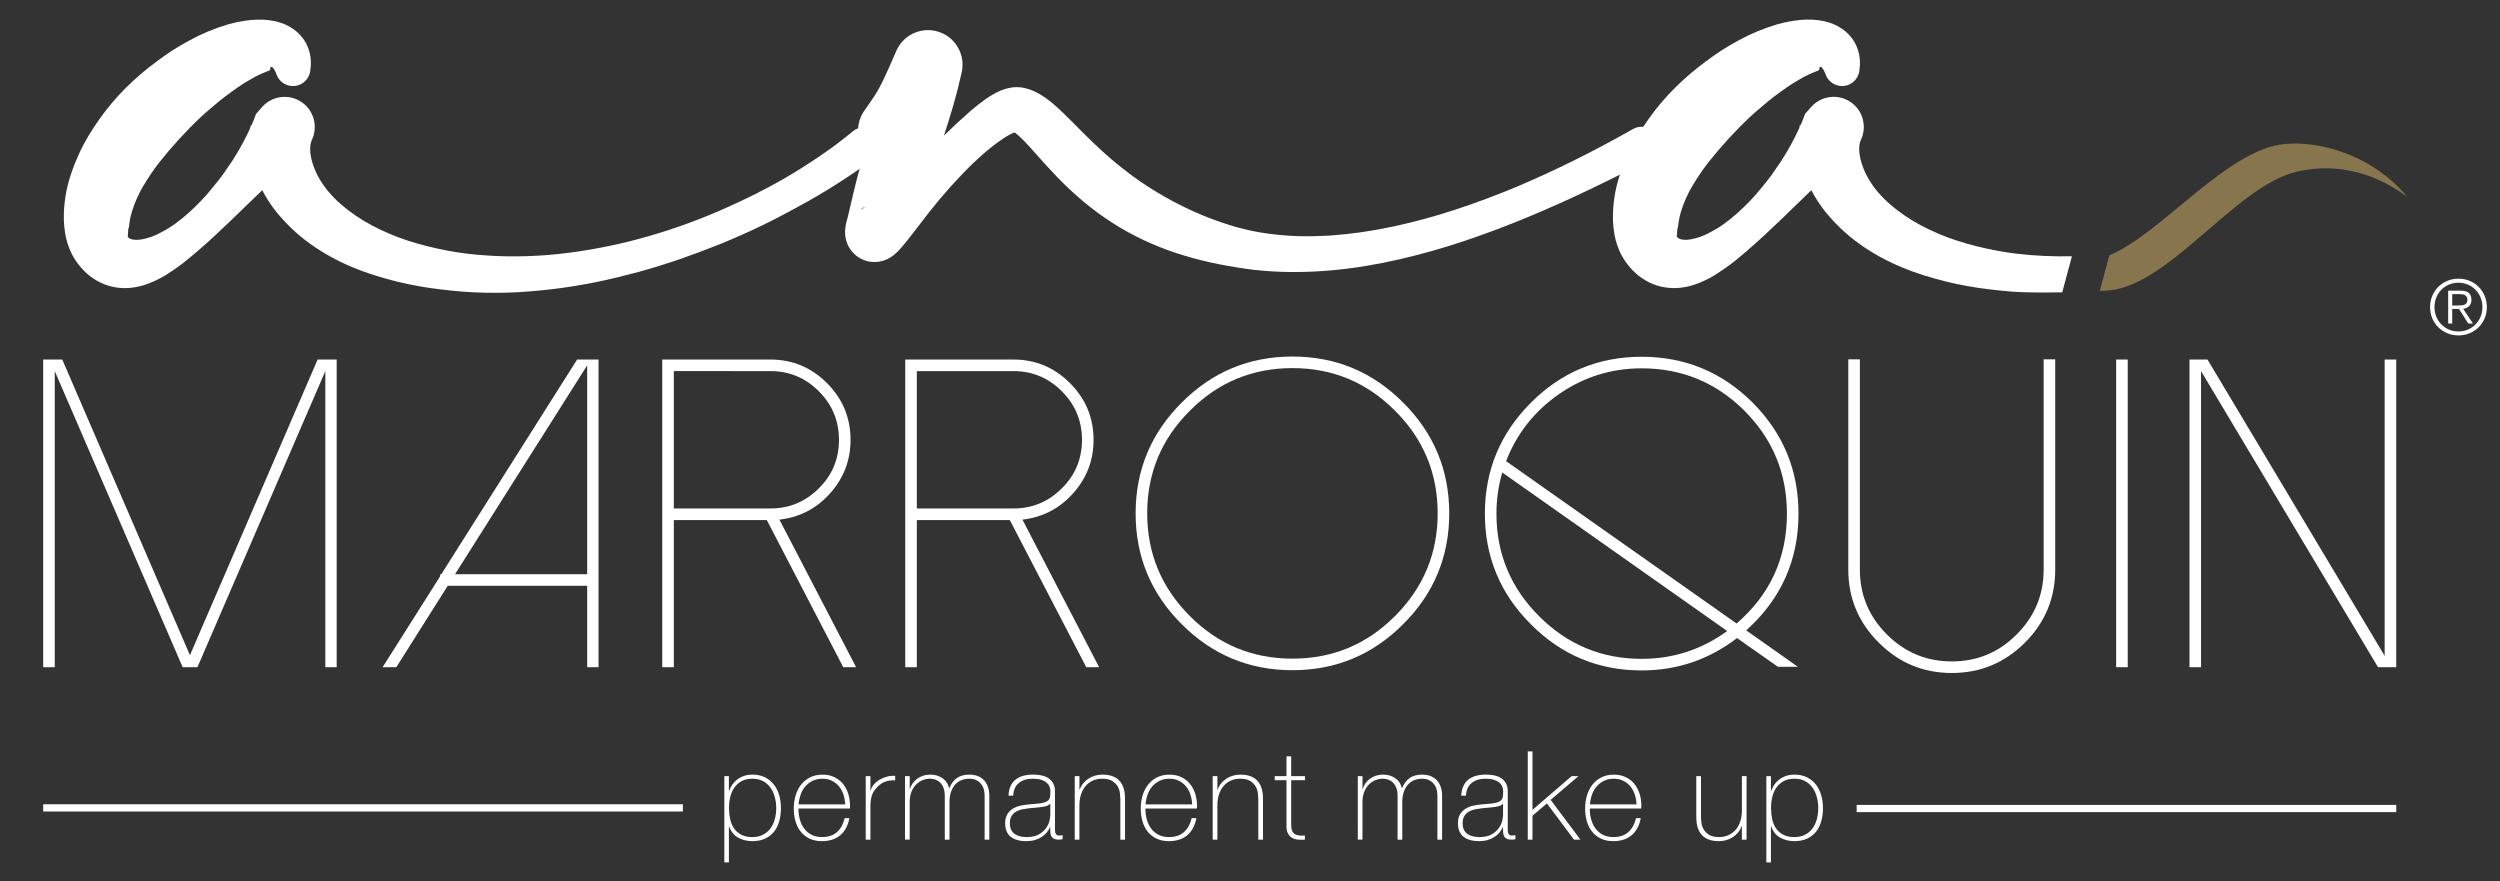 <?xml version="1.0" encoding="utf-8"?>
<!-- Generator: Adobe Illustrator 16.0.0, SVG Export Plug-In . SVG Version: 6.00 Build 0)  -->
<!DOCTYPE svg PUBLIC "-//W3C//DTD SVG 1.1//EN" "http://www.w3.org/Graphics/SVG/1.1/DTD/svg11.dtd">
<svg version="1.1" id="Capa_1" xmlns="http://www.w3.org/2000/svg" xmlns:xlink="http://www.w3.org/1999/xlink" x="0px" y="0px"
	 width="286.77px" height="101.114px" viewBox="0 0 286.77 101.114" enable-background="new 0 0 286.77 101.114"
	 xml:space="preserve">
<rect x="0" y="0" width="286.77" height="101.114" fill="#333333" stroke="none"/>
<rect x="4.954" y="92.257" fill="#FFFFFF" width="73.379" height="0.829"/>
<path fill="#FFFFFF" d="M100.346,18.126c-0.027,0.022-0.059,0.046-0.085,0.067c-2.744,1.991-5.566,3.817-8.512,5.411
	c-1.465,0.809-2.945,1.589-4.451,2.315c-1.508,0.722-3.036,1.399-4.581,2.034c-1.551,0.626-3.12,1.204-4.695,1.763
	c-1.585,0.541-3.184,1.04-4.801,1.483c-1.622,0.428-3.25,0.843-4.902,1.173c-1.649,0.324-3.315,0.604-4.994,0.8
	c-1.681,0.192-3.371,0.346-5.075,0.394c-1.703,0.042-3.414,0.022-5.126-0.109c-1.716-0.146-3.415-0.332-5.119-0.635
	c-1.705-0.297-3.399-0.733-5.092-1.26c-1.689-0.539-3.364-1.22-4.976-2.112c-1.614-0.886-3.17-1.972-4.568-3.328
	c-0.696-0.679-1.373-1.403-1.977-2.214c-0.481-0.649-0.922-1.344-1.311-2.089c-2.445,2.33-4.793,4.732-7.447,7.009
	c-0.275,0.239-0.556,0.473-0.843,0.708c-0.282,0.242-0.574,0.477-0.874,0.708c-0.605,0.461-1.247,0.897-1.943,1.333
	c-0.701,0.426-1.484,0.805-2.397,1.107c-0.912,0.29-2.007,0.469-3.227,0.29c-0.604-0.09-1.231-0.272-1.816-0.555
	c-0.587-0.283-1.132-0.655-1.606-1.079c-0.938-0.86-1.614-1.872-2.019-2.962c-0.105-0.273-0.192-0.553-0.27-0.844
	c-0.04-0.146-0.074-0.294-0.105-0.447l-0.041-0.233l-0.034-0.21c-0.071-0.472-0.125-0.945-0.135-1.413
	c-0.02-0.935,0.051-1.851,0.192-2.73c0.133-0.882,0.361-1.723,0.627-2.528c0.267-0.807,0.579-1.579,0.921-2.32
	c0.673-1.493,1.522-2.839,2.426-4.106c1.808-2.54,4.006-4.659,6.435-6.461c0.605-0.454,1.224-0.891,1.857-1.309
	c0.645-0.405,1.304-0.791,1.981-1.156c1.348-0.745,2.802-1.344,4.385-1.824c0.801-0.22,1.644-0.398,2.564-0.495
	c0.459-0.052,0.945-0.069,1.46-0.042C30.685,2.283,31.236,2.35,31.82,2.5c0.585,0.151,1.215,0.404,1.805,0.818
	c0.592,0.402,1.114,0.976,1.449,1.579c0.333,0.611,0.491,1.223,0.557,1.771c0.057,0.551,0.019,1.048-0.05,1.504
	c-0.166,1.091-1.184,1.841-2.276,1.675c-0.726-0.109-1.3-0.597-1.555-1.231l-0.132-0.335c-0.182-0.449-0.461-0.707-0.574-0.585
	c-0.052,0.049-0.038,0.149-0.039,0.221c0.004,0.074-0.027,0.127-0.109,0.164l-0.928,0.385c-0.407,0.175-0.859,0.415-1.318,0.691
	c-0.937,0.516-1.876,1.214-2.82,1.911c-0.469,0.356-0.929,0.735-1.38,1.126c-0.462,0.378-0.914,0.771-1.354,1.179
	c-1.753,1.643-3.371,3.427-4.805,5.231c-0.712,0.906-1.329,1.852-1.883,2.774c-0.548,0.928-0.948,1.877-1.234,2.764
	c-0.146,0.445-0.245,0.878-0.307,1.297c-0.028,0.209-0.066,0.415-0.084,0.618c-0.002,0.034-0.004,0.039-0.009,0.043
	c-0.005,0.006-0.012,0.01-0.014,0.019c-0.008,0.016-0.017,0.034-0.021,0.056c-0.012,0.042-0.022,0.091-0.026,0.142l-0.038,0.547
	c-0.009,0.128-0.064,0.235,0.044,0.371c0.103,0.134,0.393,0.258,0.806,0.274c0.414,0.026,0.912-0.063,1.434-0.218
	c0.528-0.145,1.061-0.389,1.589-0.671c0.266-0.141,0.532-0.29,0.795-0.449c0.266-0.16,0.518-0.344,0.774-0.522
	c1.018-0.737,1.975-1.608,2.874-2.542c0.223-0.239,0.451-0.469,0.667-0.715l0.631-0.752c0.416-0.505,0.834-1.011,1.225-1.542
	c0.382-0.54,0.756-1.085,1.124-1.636c0.365-0.553,0.69-1.138,1.029-1.712c0.367-0.673,0.718-1.356,1.041-2.06
	c0.016-0.105,0.03-0.21,0.05-0.318l0.076,0.036c0.193-0.437,0.375-0.88,0.535-1.339l0.002-0.002l0.681-0.777
	c1.259-1.436,3.441-1.58,4.878-0.321c1.191,1.045,1.49,2.729,0.841,4.093c-0.106,0.22-0.211,0.639-0.193,1.125
	c0.017,0.484,0.116,1.024,0.287,1.572c0.341,1.1,0.974,2.225,1.826,3.24c0.858,1.012,1.919,1.927,3.102,2.728
	c1.178,0.808,2.487,1.495,3.866,2.079c1.376,0.593,2.835,1.049,4.326,1.428c1.495,0.37,3.028,0.673,4.563,0.861
	c3.083,0.367,6.23,0.401,9.375,0.149c6.287-0.542,12.539-2.151,18.445-4.58c2.952-1.222,5.837-2.611,8.608-4.195
	c1.379-0.801,2.723-1.659,4.038-2.55c0.66-0.445,1.304-0.907,1.943-1.378c0.632-0.477,1.25-0.971,1.863-1.469l0.029-0.023
	c0.85-0.691,2.099-0.563,2.791,0.288C101.325,16.186,101.197,17.437,100.346,18.126"/>
<path fill="#FFFFFF" d="M189.27,18.259c-0.019,0.01-0.042,0.022-0.061,0.033c-4.533,2.373-9.147,4.615-13.899,6.589
	c-2.372,0.993-4.787,1.897-7.235,2.723c-2.451,0.829-4.947,1.542-7.488,2.128c-5.073,1.17-10.367,1.774-15.732,1.322
	c-1.337-0.113-2.686-0.321-4.008-0.556c-1.313-0.229-2.624-0.515-3.926-0.871c-2.603-0.698-5.168-1.691-7.569-3.021
	c-1.202-0.663-2.355-1.417-3.464-2.22c-1.101-0.817-2.151-1.693-3.139-2.617c-0.989-0.922-1.909-1.897-2.789-2.854
	c-0.877-0.952-1.695-1.935-2.461-2.721c-0.375-0.384-0.743-0.729-0.987-0.903c-0.062-0.044-0.111-0.077-0.146-0.099
	c-0.016,0.006-0.032,0.012-0.051,0.019c-0.18,0.072-0.392,0.173-0.611,0.294c-0.439,0.239-0.9,0.563-1.364,0.902
	c-1.868,1.382-3.636,3.159-5.299,5.002c-0.833,0.929-1.64,1.892-2.425,2.887l-2.374,3.072c-0.209,0.265-0.425,0.533-0.66,0.812
	c-0.119,0.141-0.243,0.285-0.386,0.436c-0.142,0.154-0.29,0.311-0.518,0.509c-0.117,0.1-0.242,0.207-0.475,0.36
	c-0.046,0.032-0.14,0.085-0.208,0.125c-0.068,0.042-0.201,0.108-0.302,0.152c-0.069,0.031-0.159,0.067-0.24,0.095
	c-0.069,0.026-0.17,0.06-0.323,0.099c-0.229,0.053-0.62,0.144-1.22,0.078c-0.37-0.054-0.639-0.106-1.097-0.327
	c-0.425-0.212-0.773-0.491-1.06-0.826c-0.315-0.383-0.43-0.622-0.559-0.918c-0.135-0.344-0.151-0.456-0.196-0.666
	c-0.042-0.221-0.05-0.351-0.056-0.456c-0.008-0.107-0.01-0.264-0.006-0.332c0.003-0.142,0.021-0.333,0.034-0.414
	c0.028-0.225,0.059-0.358,0.087-0.486l0.041-0.168l0.037-0.136l0.066-0.232l0.027-0.112l0.054-0.222l0.106-0.444
	c0.272-1.199,0.572-2.416,0.866-3.634c0.294-1.131,0.596-2.262,0.907-3.392c-0.931-1.311-1.008-3.11-0.053-4.52l0.005-0.007
	l0.011-0.018c0.431-0.63,0.875-1.245,1.182-1.713c0.157-0.236,0.286-0.454,0.423-0.691c0.136-0.243,0.271-0.496,0.408-0.777
	c0.277-0.556,0.56-1.162,0.838-1.792l0.839-1.917c0.876-2.006,3.214-2.922,5.22-2.046c1.769,0.774,2.69,2.684,2.28,4.5l-0.057,0.251
	v0.001c-0.52,2.385-1.228,4.707-1.98,7.016l0.146-0.143c0.939-0.912,1.902-1.811,2.94-2.719c0.525-0.454,1.08-0.889,1.705-1.332
	c0.314-0.219,0.651-0.436,1.038-0.645c0.39-0.207,0.824-0.415,1.419-0.574c0.298-0.077,0.645-0.14,1.068-0.146
	c0.208-0.004,0.445,0.013,0.688,0.052c0.162,0.032,0.326,0.063,0.475,0.105c0.606,0.166,1.101,0.407,1.519,0.65
	c0.831,0.495,1.417,0.997,1.959,1.48c1.06,0.97,1.932,1.873,2.805,2.75c0.864,0.878,1.729,1.703,2.606,2.491
	c0.877,0.788,1.771,1.536,2.699,2.235c0.916,0.713,1.879,1.359,2.859,1.978c1.969,1.229,4.06,2.299,6.268,3.172
	c1.104,0.437,2.238,0.818,3.394,1.152c1.146,0.319,2.293,0.558,3.473,0.721c1.178,0.158,2.368,0.27,3.567,0.306
	c1.202,0.029,2.408,0.002,3.618-0.063c2.419-0.169,4.842-0.522,7.244-1.033c4.811-1.016,9.527-2.629,14.123-4.536
	c4.594-1.931,9.068-4.184,13.426-6.654l0.001-0.001c0.952-0.54,2.164-0.206,2.704,0.748
	C190.556,16.507,190.222,17.718,189.27,18.259 M98.97,23.911c0.095-0.059,0.199-0.131,0.308-0.207
	c-0.047,0.017-0.091,0.036-0.129,0.053c-0.066,0.028-0.161,0.078-0.194,0.1c-0.035,0.019-0.092,0.057-0.105,0.066
	c-0.098,0.072-0.095,0.087-0.084,0.091C98.788,24.021,98.877,23.969,98.97,23.911 M116.667,15.119
	c-0.015-0.009-0.09,0.005-0.188,0.034c0.021,0,0.045,0,0.06,0C116.646,15.145,116.677,15.124,116.667,15.119"/>
<path fill="#FFFFFF" d="M236.557,33.529c-1.741,0.031-4.238,0.042-5.738-0.073c-1.716-0.146-3.417-0.331-5.119-0.636
	c-1.706-0.296-3.4-0.732-5.092-1.259c-1.689-0.539-3.363-1.22-4.977-2.112c-1.611-0.886-3.171-1.972-4.568-3.328
	c-0.695-0.679-1.372-1.403-1.976-2.214c-0.482-0.649-0.922-1.344-1.312-2.088c-2.442,2.33-4.793,4.732-7.447,7.008
	c-0.275,0.24-0.557,0.474-0.844,0.708c-0.28,0.242-0.572,0.477-0.874,0.708c-0.604,0.46-1.245,0.897-1.943,1.333
	c-0.7,0.426-1.483,0.805-2.396,1.107c-0.911,0.29-2.006,0.469-3.226,0.29c-0.605-0.09-1.231-0.272-1.818-0.555
	c-0.588-0.283-1.132-0.655-1.605-1.079c-0.938-0.861-1.614-1.872-2.019-2.962c-0.105-0.273-0.193-0.555-0.271-0.845
	c-0.038-0.145-0.072-0.294-0.104-0.446l-0.042-0.233l-0.032-0.211c-0.072-0.472-0.126-0.943-0.136-1.412
	c-0.021-0.935,0.051-1.851,0.191-2.73c0.135-0.883,0.361-1.723,0.627-2.529c0.268-0.806,0.579-1.579,0.92-2.321
	c0.675-1.493,1.525-2.838,2.427-4.105c1.808-2.54,4.008-4.658,6.437-6.461c0.603-0.453,1.222-0.89,1.854-1.309
	c0.646-0.406,1.304-0.791,1.983-1.157c1.349-0.746,2.802-1.345,4.384-1.824c0.804-0.22,1.645-0.397,2.566-0.495
	c0.459-0.051,0.942-0.068,1.459-0.041c0.514,0.024,1.063,0.091,1.648,0.242c0.586,0.15,1.215,0.404,1.805,0.817
	c0.59,0.404,1.112,0.977,1.449,1.58c0.333,0.611,0.489,1.223,0.557,1.771c0.057,0.55,0.019,1.049-0.051,1.503
	c-0.165,1.091-1.184,1.841-2.275,1.676c-0.726-0.111-1.301-0.597-1.556-1.232l-0.133-0.335c-0.18-0.449-0.461-0.706-0.573-0.586
	c-0.051,0.051-0.036,0.149-0.04,0.222c0.004,0.075-0.024,0.126-0.106,0.164l-0.93,0.384c-0.407,0.176-0.859,0.415-1.318,0.691
	c-0.936,0.517-1.877,1.215-2.82,1.912c-0.468,0.356-0.929,0.735-1.38,1.126c-0.461,0.378-0.913,0.771-1.355,1.178
	c-1.753,1.643-3.368,3.428-4.804,5.231c-0.714,0.906-1.329,1.852-1.884,2.774c-0.548,0.929-0.948,1.876-1.235,2.764
	c-0.146,0.444-0.244,0.878-0.306,1.297c-0.03,0.209-0.067,0.415-0.084,0.618c-0.002,0.034-0.005,0.039-0.01,0.043
	c-0.004,0.006-0.012,0.01-0.014,0.019c-0.009,0.016-0.016,0.034-0.021,0.056c-0.012,0.042-0.023,0.091-0.028,0.141l-0.037,0.547
	c-0.01,0.128-0.063,0.235,0.044,0.371c0.103,0.134,0.392,0.258,0.806,0.274c0.412,0.026,0.912-0.063,1.434-0.218
	c0.527-0.146,1.06-0.389,1.59-0.672c0.265-0.14,0.532-0.289,0.796-0.448s0.517-0.344,0.772-0.523
	c1.019-0.737,1.976-1.607,2.875-2.542c0.222-0.239,0.45-0.469,0.666-0.714l0.631-0.751c0.416-0.505,0.835-1.012,1.227-1.543
	c0.381-0.54,0.755-1.085,1.123-1.636c0.365-0.554,0.69-1.138,1.028-1.713c0.366-0.672,0.718-1.355,1.042-2.058
	c0.016-0.105,0.029-0.211,0.049-0.318l0.077,0.036c0.191-0.437,0.374-0.88,0.533-1.34l0.001-0.001l0.682-0.777
	c1.258-1.437,3.442-1.58,4.878-0.32c1.192,1.044,1.491,2.729,0.839,4.092c-0.104,0.219-0.209,0.639-0.191,1.125
	c0.018,0.484,0.115,1.025,0.288,1.572c0.341,1.099,0.973,2.226,1.824,3.24c0.858,1.011,1.92,1.926,3.101,2.728
	c1.179,0.808,2.49,1.495,3.867,2.08c1.377,0.593,2.836,1.049,4.326,1.427c1.495,0.372,3.029,0.674,4.565,0.862
	c2.118,0.253,4.27,0.349,6.429,0.3"/>
<path fill="#FFFFFF" d="M83.608,90.701h0.042c0.057-0.181,0.152-0.378,0.285-0.597c0.131-0.216,0.307-0.418,0.524-0.603
	c0.217-0.183,0.479-0.337,0.788-0.461c0.306-0.122,0.659-0.184,1.056-0.184c0.559,0,1.042,0.104,1.454,0.312
	c0.411,0.209,0.751,0.487,1.021,0.837c0.27,0.35,0.471,0.756,0.603,1.219c0.132,0.464,0.199,0.951,0.199,1.461
	c0,0.559-0.068,1.069-0.2,1.531c-0.132,0.463-0.333,0.863-0.604,1.199c-0.27,0.335-0.61,0.597-1.022,0.785
	c-0.413,0.19-0.897,0.285-1.458,0.285c-0.605,0-1.146-0.133-1.621-0.397c-0.474-0.265-0.818-0.694-1.037-1.291h-0.027l-0.001,4.127
	h-0.524v-9.897h0.524V90.701z M86.295,96.019c0.475,0,0.884-0.091,1.23-0.27c0.346-0.181,0.63-0.422,0.853-0.724
	s0.389-0.655,0.499-1.057c0.108-0.401,0.164-0.829,0.164-1.283c0-0.416-0.054-0.825-0.158-1.227
	c-0.103-0.401-0.264-0.761-0.483-1.078c-0.218-0.315-0.499-0.57-0.847-0.765c-0.345-0.194-0.764-0.291-1.257-0.291
	c-0.483,0-0.896,0.095-1.237,0.284c-0.341,0.188-0.618,0.438-0.831,0.75c-0.213,0.313-0.368,0.669-0.463,1.071
	s-0.142,0.82-0.142,1.255s0.043,0.853,0.127,1.255c0.086,0.402,0.23,0.756,0.435,1.063s0.479,0.553,0.825,0.737
	S85.784,96.019,86.295,96.019"/>
<path fill="#FFFFFF" d="M91.592,92.742v0.086c0,0.425,0.057,0.832,0.17,1.219c0.113,0.388,0.281,0.728,0.504,1.021
	c0.223,0.292,0.502,0.524,0.84,0.694c0.335,0.17,0.727,0.256,1.172,0.256c0.729,0,1.308-0.192,1.734-0.575s0.721-0.914,0.881-1.595
	h0.54c-0.161,0.851-0.508,1.502-1.043,1.957c-0.534,0.453-1.24,0.68-2.119,0.68c-0.54,0-1.009-0.097-1.412-0.291
	c-0.401-0.193-0.737-0.457-1.007-0.794c-0.27-0.334-0.47-0.732-0.601-1.19c-0.134-0.459-0.199-0.952-0.199-1.482
	c0-0.51,0.067-0.998,0.205-1.467c0.137-0.468,0.343-0.88,0.617-1.233c0.274-0.354,0.616-0.638,1.028-0.851
	c0.411-0.213,0.895-0.319,1.454-0.319c0.51,0,0.961,0.094,1.353,0.284c0.393,0.188,0.721,0.445,0.987,0.772
	c0.264,0.326,0.465,0.704,0.603,1.134c0.136,0.432,0.205,0.892,0.205,1.384c0,0.047-0.002,0.101-0.007,0.163
	c-0.005,0.061-0.007,0.109-0.007,0.147H91.592z M96.952,92.274c-0.021-0.396-0.085-0.772-0.2-1.127
	c-0.114-0.354-0.282-0.666-0.504-0.935c-0.223-0.271-0.493-0.486-0.81-0.646c-0.319-0.161-0.681-0.241-1.088-0.241
	c-0.437,0-0.821,0.083-1.151,0.248c-0.333,0.165-0.612,0.384-0.839,0.653c-0.228,0.269-0.404,0.583-0.527,0.941
	c-0.122,0.36-0.199,0.729-0.228,1.106H96.952z"/>
<path fill="#FFFFFF" d="M99.844,90.645h0.043c0.065-0.236,0.185-0.458,0.361-0.666c0.175-0.208,0.388-0.388,0.638-0.54
	c0.251-0.151,0.53-0.266,0.837-0.347c0.308-0.08,0.625-0.116,0.958-0.106v0.538c-0.285-0.037-0.607-0.009-0.971,0.086
	c-0.365,0.094-0.712,0.302-1.043,0.624c-0.132,0.141-0.248,0.277-0.347,0.411c-0.1,0.132-0.183,0.278-0.249,0.439
	c-0.066,0.16-0.118,0.339-0.156,0.538s-0.061,0.435-0.071,0.709v3.984h-0.538v-7.288h0.538V90.645z"/>
<path fill="#FFFFFF" d="M103.815,89.027h0.538v1.489h0.029c0.055-0.228,0.155-0.442,0.297-0.646
	c0.142-0.202,0.315-0.381,0.517-0.531c0.203-0.151,0.431-0.271,0.681-0.354c0.251-0.085,0.513-0.128,0.787-0.128
	c0.35,0,0.652,0.045,0.907,0.135s0.474,0.208,0.653,0.355c0.179,0.146,0.321,0.311,0.425,0.496c0.104,0.184,0.175,0.371,0.213,0.56
	h0.028c0.217-0.511,0.508-0.896,0.872-1.156c0.363-0.26,0.843-0.39,1.438-0.39c0.332,0,0.636,0.05,0.915,0.148
	c0.279,0.101,0.519,0.251,0.723,0.453c0.204,0.204,0.362,0.461,0.475,0.774c0.113,0.311,0.17,0.68,0.17,1.105v4.977h-0.538v-4.99
	c0-0.463-0.072-0.828-0.213-1.092c-0.143-0.266-0.31-0.465-0.503-0.604c-0.194-0.137-0.388-0.222-0.582-0.255
	c-0.194-0.033-0.344-0.05-0.447-0.05c-0.331,0-0.635,0.058-0.914,0.17c-0.28,0.114-0.521,0.284-0.723,0.512
	c-0.204,0.227-0.363,0.508-0.476,0.844c-0.114,0.335-0.171,0.72-0.171,1.154v4.311h-0.54v-4.99c0-0.454-0.066-0.816-0.204-1.085
	c-0.139-0.269-0.298-0.47-0.483-0.603c-0.185-0.134-0.373-0.218-0.567-0.255c-0.194-0.039-0.348-0.058-0.461-0.058
	c-0.255,0-0.52,0.052-0.794,0.156c-0.274,0.104-0.525,0.264-0.751,0.482c-0.227,0.217-0.411,0.496-0.553,0.837
	c-0.142,0.34-0.213,0.741-0.213,1.204v4.311h-0.538V89.027z"/>
<path fill="#FFFFFF" d="M120.476,94.869h-0.029c-0.085,0.217-0.209,0.423-0.369,0.617c-0.161,0.194-0.356,0.367-0.589,0.519
	c-0.231,0.15-0.494,0.269-0.788,0.354c-0.292,0.086-0.613,0.128-0.963,0.128c-0.775,0-1.376-0.168-1.801-0.504
	c-0.424-0.335-0.637-0.854-0.637-1.553c0-0.425,0.085-0.771,0.255-1.042c0.169-0.27,0.384-0.481,0.645-0.639
	c0.261-0.155,0.549-0.267,0.866-0.332c0.317-0.066,0.621-0.114,0.913-0.143l0.838-0.07c0.387-0.028,0.692-0.074,0.915-0.136
	c0.222-0.061,0.389-0.146,0.503-0.255c0.114-0.107,0.184-0.247,0.213-0.418c0.029-0.171,0.042-0.384,0.042-0.639
	c0-0.197-0.039-0.383-0.114-0.552c-0.076-0.171-0.193-0.322-0.354-0.454c-0.161-0.133-0.369-0.237-0.624-0.312
	c-0.255-0.076-0.567-0.114-0.935-0.114c-0.653,0-1.18,0.161-1.582,0.483c-0.403,0.32-0.622,0.806-0.659,1.46h-0.54
	c0.037-0.804,0.295-1.407,0.774-1.809c0.477-0.401,1.155-0.604,2.034-0.604s1.52,0.174,1.922,0.519
	c0.401,0.345,0.602,0.796,0.602,1.354v4.24c0,0.104,0.002,0.208,0.007,0.312c0.005,0.104,0.021,0.199,0.05,0.284
	s0.076,0.153,0.141,0.205c0.066,0.053,0.161,0.078,0.284,0.078c0.094,0,0.227-0.014,0.397-0.043v0.455
	c-0.142,0.037-0.288,0.056-0.439,0.056c-0.218,0-0.391-0.028-0.517-0.084c-0.127-0.059-0.226-0.133-0.291-0.227
	c-0.067-0.096-0.112-0.207-0.136-0.334c-0.023-0.128-0.034-0.268-0.034-0.418V94.869z M120.476,92.176
	c-0.133,0.161-0.334,0.27-0.604,0.326c-0.269,0.056-0.569,0.099-0.899,0.128l-0.909,0.084c-0.264,0.029-0.53,0.069-0.793,0.12
	c-0.265,0.053-0.503,0.14-0.716,0.263c-0.212,0.124-0.384,0.291-0.517,0.504c-0.133,0.212-0.199,0.489-0.199,0.829
	c0,0.539,0.171,0.938,0.51,1.198c0.34,0.261,0.809,0.391,1.405,0.391c0.614,0,1.101-0.111,1.46-0.334
	c0.359-0.222,0.634-0.477,0.823-0.766c0.188-0.288,0.31-0.566,0.362-0.837c0.051-0.27,0.078-0.45,0.078-0.546V92.176z"/>
<path fill="#FFFFFF" d="M123.283,89.027h0.537v1.559h0.03c0.093-0.272,0.229-0.517,0.403-0.729c0.176-0.213,0.379-0.395,0.609-0.547
	c0.232-0.15,0.486-0.264,0.758-0.34c0.276-0.075,0.554-0.113,0.838-0.113c0.426,0,0.787,0.053,1.084,0.156
	c0.298,0.104,0.542,0.241,0.731,0.41c0.188,0.171,0.337,0.362,0.446,0.575c0.109,0.214,0.187,0.428,0.233,0.646
	c0.048,0.218,0.077,0.428,0.085,0.631c0.01,0.202,0.014,0.38,0.014,0.53v4.51h-0.538v-4.607c0-0.18-0.015-0.406-0.043-0.682
	c-0.029-0.274-0.111-0.536-0.248-0.786c-0.138-0.25-0.346-0.465-0.625-0.646c-0.279-0.179-0.664-0.27-1.156-0.27
	c-0.416,0-0.785,0.076-1.105,0.227c-0.322,0.151-0.596,0.361-0.823,0.631c-0.226,0.271-0.399,0.592-0.516,0.965
	c-0.119,0.374-0.179,0.782-0.179,1.227v3.941h-0.537V89.027z"/>
<path fill="#FFFFFF" d="M131.393,92.742v0.086c0,0.425,0.057,0.832,0.17,1.219c0.113,0.388,0.281,0.728,0.504,1.021
	c0.223,0.292,0.502,0.524,0.84,0.694c0.335,0.17,0.727,0.256,1.172,0.256c0.729,0,1.308-0.192,1.734-0.575s0.72-0.914,0.881-1.595
	h0.54c-0.161,0.851-0.508,1.502-1.043,1.957c-0.534,0.453-1.24,0.68-2.119,0.68c-0.54,0-1.009-0.097-1.412-0.291
	c-0.402-0.193-0.736-0.457-1.006-0.794c-0.27-0.334-0.47-0.732-0.601-1.19c-0.134-0.459-0.199-0.952-0.199-1.482
	c0-0.51,0.067-0.998,0.205-1.467c0.137-0.468,0.343-0.88,0.617-1.233c0.274-0.354,0.616-0.638,1.028-0.851
	c0.411-0.213,0.895-0.319,1.454-0.319c0.51,0,0.961,0.094,1.353,0.284c0.392,0.188,0.721,0.445,0.987,0.772
	c0.264,0.326,0.465,0.704,0.603,1.134c0.136,0.432,0.205,0.892,0.205,1.384c0,0.047-0.002,0.101-0.007,0.163
	c-0.005,0.061-0.008,0.109-0.008,0.147H131.393z M136.753,92.274c-0.021-0.396-0.085-0.772-0.2-1.127
	c-0.113-0.354-0.281-0.666-0.504-0.935c-0.224-0.271-0.493-0.486-0.811-0.646c-0.318-0.161-0.68-0.241-1.087-0.241
	c-0.437,0-0.821,0.083-1.151,0.248c-0.333,0.165-0.612,0.384-0.839,0.653c-0.229,0.269-0.404,0.583-0.527,0.941
	c-0.123,0.36-0.199,0.729-0.228,1.106H136.753z"/>
<path fill="#FFFFFF" d="M139.106,89.027h0.539v1.559h0.03c0.093-0.272,0.228-0.517,0.402-0.729c0.177-0.213,0.379-0.395,0.61-0.547
	c0.231-0.15,0.484-0.264,0.758-0.34c0.275-0.075,0.553-0.113,0.838-0.113c0.425,0,0.787,0.053,1.084,0.156
	c0.298,0.104,0.542,0.241,0.729,0.41c0.189,0.171,0.338,0.362,0.448,0.575c0.109,0.214,0.185,0.428,0.233,0.646
	c0.048,0.218,0.076,0.428,0.085,0.631c0.01,0.202,0.014,0.38,0.014,0.53v4.51h-0.539v-4.607c0-0.18-0.014-0.406-0.042-0.682
	c-0.029-0.274-0.112-0.536-0.248-0.786c-0.137-0.25-0.345-0.465-0.625-0.646c-0.277-0.179-0.663-0.27-1.154-0.27
	c-0.416,0-0.785,0.076-1.107,0.227c-0.322,0.151-0.594,0.361-0.822,0.631c-0.227,0.271-0.399,0.592-0.517,0.965
	c-0.119,0.374-0.178,0.782-0.178,1.227v3.941h-0.539V89.027z"/>
<path fill="#FFFFFF" d="M149.697,89.495h-1.588v5.091c0,0.292,0.033,0.524,0.099,0.694c0.065,0.17,0.168,0.301,0.305,0.391
	c0.138,0.09,0.303,0.145,0.497,0.163c0.192,0.019,0.418,0.023,0.674,0.015v0.467c-0.275,0.019-0.542,0.017-0.802-0.007
	c-0.261-0.023-0.49-0.095-0.688-0.212c-0.198-0.119-0.355-0.297-0.474-0.532c-0.119-0.237-0.169-0.563-0.149-0.979v-5.091h-1.347
	v-0.468h1.347V86.76h0.538v2.268h1.588V89.495z"/>
<path fill="#FFFFFF" d="M155.752,89.027h0.537v1.489h0.029c0.057-0.228,0.155-0.442,0.298-0.646
	c0.142-0.202,0.314-0.381,0.518-0.531c0.203-0.151,0.43-0.271,0.68-0.354c0.251-0.085,0.514-0.128,0.787-0.128
	c0.351,0,0.652,0.045,0.907,0.135c0.256,0.09,0.474,0.208,0.653,0.355c0.179,0.146,0.321,0.311,0.425,0.496
	c0.105,0.184,0.175,0.371,0.213,0.56h0.028c0.217-0.511,0.509-0.896,0.872-1.156c0.363-0.26,0.843-0.39,1.438-0.39
	c0.332,0,0.637,0.05,0.915,0.148c0.28,0.101,0.52,0.251,0.724,0.453c0.204,0.204,0.361,0.461,0.476,0.774
	c0.111,0.311,0.17,0.68,0.17,1.105v4.977h-0.539v-4.99c0-0.463-0.071-0.828-0.213-1.092c-0.143-0.266-0.31-0.465-0.503-0.604
	c-0.194-0.137-0.389-0.222-0.582-0.255c-0.194-0.033-0.343-0.05-0.447-0.05c-0.331,0-0.635,0.058-0.913,0.17
	c-0.279,0.114-0.521,0.284-0.724,0.512c-0.204,0.227-0.362,0.508-0.476,0.844c-0.113,0.335-0.17,0.72-0.17,1.154v4.311h-0.539v-4.99
	c0-0.454-0.067-0.816-0.205-1.085s-0.297-0.47-0.482-0.603c-0.185-0.134-0.373-0.218-0.567-0.255
	c-0.194-0.039-0.347-0.058-0.461-0.058c-0.254,0-0.52,0.052-0.794,0.156c-0.274,0.104-0.524,0.264-0.751,0.482
	c-0.227,0.217-0.411,0.496-0.553,0.837c-0.143,0.34-0.214,0.741-0.214,1.204v4.311h-0.537V89.027z"/>
<path fill="#FFFFFF" d="M172.412,94.869h-0.028c-0.086,0.217-0.209,0.423-0.369,0.617c-0.161,0.194-0.356,0.367-0.589,0.519
	c-0.231,0.15-0.494,0.269-0.786,0.354c-0.293,0.086-0.614,0.128-0.965,0.128c-0.774,0-1.375-0.168-1.801-0.504
	c-0.425-0.335-0.638-0.854-0.638-1.553c0-0.425,0.085-0.771,0.255-1.042c0.17-0.27,0.386-0.481,0.646-0.639
	c0.26-0.155,0.549-0.267,0.865-0.332c0.317-0.066,0.621-0.114,0.913-0.143l0.838-0.07c0.387-0.028,0.692-0.074,0.915-0.136
	c0.222-0.061,0.389-0.146,0.503-0.255c0.113-0.107,0.184-0.247,0.213-0.418c0.028-0.171,0.042-0.384,0.042-0.639
	c0-0.197-0.038-0.383-0.113-0.552c-0.075-0.171-0.193-0.322-0.354-0.454c-0.161-0.133-0.369-0.237-0.624-0.312
	c-0.255-0.076-0.566-0.114-0.935-0.114c-0.653,0-1.18,0.161-1.582,0.483c-0.403,0.32-0.622,0.806-0.659,1.46h-0.539
	c0.037-0.804,0.295-1.407,0.773-1.809c0.478-0.401,1.155-0.604,2.034-0.604s1.52,0.174,1.922,0.519
	c0.401,0.345,0.603,0.796,0.603,1.354v4.24c0,0.104,0.002,0.208,0.006,0.312c0.006,0.104,0.022,0.199,0.051,0.284
	s0.075,0.153,0.141,0.205c0.066,0.053,0.161,0.078,0.284,0.078c0.095,0,0.228-0.014,0.397-0.043v0.455
	c-0.142,0.037-0.288,0.056-0.439,0.056c-0.219,0-0.391-0.028-0.518-0.084c-0.127-0.059-0.225-0.133-0.29-0.227
	c-0.067-0.096-0.112-0.207-0.136-0.334c-0.024-0.128-0.035-0.268-0.035-0.418V94.869z M172.412,92.176
	c-0.133,0.161-0.334,0.27-0.604,0.326c-0.269,0.056-0.568,0.099-0.899,0.128l-0.908,0.084c-0.264,0.029-0.529,0.069-0.794,0.12
	c-0.265,0.053-0.503,0.14-0.716,0.263c-0.212,0.124-0.385,0.291-0.518,0.504c-0.132,0.212-0.198,0.489-0.198,0.829
	c0,0.539,0.17,0.938,0.51,1.198c0.34,0.261,0.81,0.391,1.404,0.391c0.614,0,1.102-0.111,1.461-0.334
	c0.358-0.222,0.633-0.477,0.822-0.766c0.188-0.288,0.31-0.566,0.362-0.837c0.051-0.27,0.077-0.45,0.077-0.546V92.176z"/>
<polygon fill="#FFFFFF" points="175.248,86.191 175.786,86.191 175.786,92.898 180.281,89.027 181.062,89.027 177.87,91.75 
	181.288,96.315 180.551,96.315 177.445,92.162 175.786,93.565 175.786,96.315 175.248,96.315 "/>
<path fill="#FFFFFF" d="M182.364,92.742v0.086c0,0.425,0.058,0.832,0.171,1.219c0.113,0.388,0.281,0.728,0.505,1.021
	c0.223,0.293,0.503,0.524,0.84,0.694c0.336,0.17,0.728,0.256,1.173,0.256c0.729,0,1.308-0.192,1.734-0.575s0.72-0.914,0.881-1.595
	h0.539c-0.161,0.852-0.508,1.502-1.043,1.957c-0.534,0.453-1.24,0.68-2.119,0.68c-0.539,0-1.009-0.097-1.411-0.291
	c-0.401-0.193-0.736-0.457-1.007-0.794c-0.27-0.334-0.471-0.732-0.602-1.19c-0.133-0.459-0.198-0.952-0.198-1.482
	c0-0.51,0.067-0.998,0.204-1.467c0.138-0.468,0.344-0.879,0.617-1.233c0.274-0.354,0.616-0.638,1.028-0.851
	c0.411-0.213,0.895-0.319,1.454-0.319c0.51,0,0.96,0.094,1.353,0.284c0.393,0.188,0.722,0.445,0.986,0.772
	c0.265,0.326,0.465,0.704,0.604,1.135c0.136,0.431,0.204,0.891,0.204,1.383c0,0.047-0.002,0.101-0.008,0.163
	c-0.004,0.061-0.007,0.109-0.007,0.147H182.364z M187.725,92.274c-0.02-0.396-0.085-0.772-0.199-1.127
	c-0.113-0.354-0.281-0.666-0.504-0.935c-0.224-0.271-0.493-0.486-0.811-0.646c-0.318-0.161-0.68-0.24-1.088-0.24
	c-0.436,0-0.82,0.082-1.15,0.247c-0.333,0.166-0.612,0.385-0.839,0.653c-0.229,0.269-0.403,0.583-0.527,0.941
	c-0.122,0.36-0.2,0.729-0.228,1.106H187.725z"/>
<path fill="#FFFFFF" d="M200.344,96.315h-0.538v-1.559h-0.028c-0.096,0.272-0.229,0.518-0.403,0.729
	c-0.176,0.212-0.379,0.395-0.61,0.546c-0.231,0.15-0.484,0.265-0.759,0.341c-0.274,0.075-0.554,0.112-0.837,0.112
	c-0.425,0-0.787-0.053-1.085-0.155c-0.298-0.104-0.541-0.241-0.729-0.411c-0.19-0.171-0.338-0.362-0.447-0.574
	c-0.108-0.213-0.187-0.428-0.234-0.645c-0.047-0.219-0.074-0.428-0.084-0.632c-0.01-0.202-0.014-0.381-0.014-0.531v-4.51h0.538
	v4.608c0,0.189,0.014,0.418,0.042,0.688c0.029,0.269,0.112,0.528,0.249,0.779c0.136,0.251,0.342,0.466,0.616,0.645
	c0.274,0.18,0.662,0.271,1.164,0.271c0.405,0,0.771-0.075,1.098-0.227c0.326-0.152,0.603-0.362,0.831-0.631
	c0.226-0.271,0.398-0.591,0.516-0.966c0.119-0.373,0.178-0.782,0.178-1.226v-3.942h0.538V96.315z"/>
<path fill="#FFFFFF" d="M203.138,90.701h0.042c0.058-0.181,0.151-0.378,0.284-0.597c0.132-0.216,0.308-0.418,0.524-0.603
	c0.217-0.183,0.479-0.337,0.788-0.461c0.306-0.122,0.658-0.184,1.056-0.184c0.559,0,1.042,0.104,1.454,0.312
	c0.41,0.209,0.751,0.487,1.02,0.837c0.27,0.35,0.471,0.756,0.603,1.219c0.134,0.464,0.199,0.951,0.199,1.461
	c0,0.559-0.066,1.069-0.2,1.531c-0.132,0.463-0.333,0.863-0.604,1.199c-0.271,0.335-0.61,0.598-1.021,0.785
	c-0.413,0.19-0.899,0.285-1.458,0.285c-0.606,0-1.146-0.133-1.621-0.397c-0.474-0.265-0.818-0.694-1.037-1.291h-0.027l-0.001,4.127
	h-0.524v-9.897h0.524V90.701z M205.825,96.019c0.474,0,0.884-0.091,1.229-0.27c0.346-0.18,0.629-0.422,0.854-0.724
	c0.223-0.302,0.388-0.655,0.497-1.057c0.108-0.401,0.164-0.829,0.164-1.283c0-0.416-0.054-0.825-0.157-1.226
	c-0.104-0.402-0.265-0.762-0.483-1.078c-0.217-0.316-0.5-0.571-0.846-0.766c-0.347-0.194-0.765-0.29-1.258-0.29
	c-0.483,0-0.896,0.094-1.238,0.283c-0.34,0.188-0.618,0.438-0.831,0.75c-0.213,0.313-0.366,0.669-0.463,1.071
	c-0.094,0.402-0.141,0.82-0.141,1.255s0.042,0.853,0.127,1.255c0.086,0.402,0.229,0.756,0.434,1.063s0.479,0.553,0.825,0.737
	C204.885,95.926,205.314,96.019,205.825,96.019"/>
<polygon fill="#FFFFFF" points="38.619,41.242 38.619,76.533 37.317,76.533 37.317,42.57 22.646,76.533 20.952,76.533 6.281,42.57 
	6.281,76.533 4.955,76.533 4.955,41.242 7.142,41.242 21.788,75.157 36.433,41.242 "/>
<path fill="#FFFFFF" d="M68.657,41.242v35.291h-1.303v-9.337H51.358l-5.898,9.337h-1.571l6.608-10.443v-0.221h0.124L66.2,41.242
	H68.657z M52.193,65.869h15.161V41.906L52.193,65.869z"/>
<path fill="#FFFFFF" d="M96.728,76.533l-8.771-16.881H77.292v16.881h-1.327V41.242h12.409c2.523,0,4.684,0.901,6.487,2.704
	c1.802,1.803,2.703,3.976,2.703,6.515c0,2.343-0.787,4.392-2.358,6.145c-1.557,1.736-3.49,2.735-5.799,2.998l8.796,16.93H96.728z
	 M77.292,58.325h11.082c2.162,0,4.013-0.771,5.553-2.31c1.541-1.523,2.31-3.376,2.31-5.555c0-2.181-0.769-4.04-2.31-5.579
	c-1.54-1.542-3.391-2.313-5.553-2.313H77.292V58.325z"/>
<path fill="#FFFFFF" d="M124.604,76.533l-8.773-16.881h-10.664v16.881h-1.327V41.242h12.409c2.522,0,4.685,0.901,6.487,2.704
	c1.802,1.803,2.704,3.976,2.704,6.515c0,2.343-0.787,4.392-2.36,6.145c-1.557,1.736-3.489,2.735-5.798,2.998l8.797,16.93H124.604z
	 M105.167,58.325h11.082c2.163,0,4.015-0.771,5.554-2.31c1.539-1.523,2.31-3.376,2.31-5.555c0-2.181-0.771-4.04-2.31-5.579
	c-1.539-1.542-3.391-2.313-5.554-2.313h-11.082V58.325z"/>
<path fill="#FFFFFF" d="M135.548,71.595c-3.522-3.506-5.283-7.742-5.283-12.705c0-4.964,1.76-9.199,5.283-12.706
	c3.505-3.524,7.741-5.286,12.704-5.286c4.963,0,9.199,1.762,12.704,5.286c3.521,3.507,5.283,7.742,5.283,12.706
	c0,4.963-1.762,9.199-5.283,12.705c-3.505,3.522-7.741,5.282-12.704,5.282C143.29,76.877,139.054,75.117,135.548,71.595
	 M136.483,47.117c-3.26,3.245-4.89,7.17-4.89,11.772c0,4.587,1.63,8.511,4.89,11.771c3.243,3.26,7.167,4.891,11.769,4.891
	c4.604,0,8.527-1.631,11.771-4.891c3.26-3.26,4.89-7.184,4.89-11.771c0-4.603-1.63-8.527-4.89-11.772
	c-3.243-3.261-7.167-4.893-11.771-4.893C143.65,42.225,139.727,43.856,136.483,47.117"/>
<path fill="#FFFFFF" d="M206.302,58.915c0,5.34-1.998,9.804-5.996,13.393l5.924,4.177h-2.287l-4.692-3.293
	c-3.229,2.474-6.872,3.711-10.935,3.711c-4.965,0-9.199-1.762-12.704-5.284c-3.523-3.506-5.284-7.739-5.284-12.703
	s1.761-9.208,5.284-12.731c3.505-3.508,7.739-5.262,12.704-5.262c4.963,0,9.206,1.754,12.729,5.262
	C204.55,49.707,206.302,53.951,206.302,58.915 M188.315,75.575c3.62,0,6.89-1.064,9.805-3.195l-25.801-18.183
	c-0.442,1.539-0.665,3.112-0.665,4.718c0,4.587,1.631,8.51,4.891,11.77C179.805,73.945,183.727,75.575,188.315,75.575
	 M199.201,71.521c3.849-3.325,5.774-7.527,5.774-12.605c0-4.604-1.623-8.536-4.866-11.797c-3.26-3.245-7.191-4.869-11.794-4.869
	c-3.489,0-6.659,0.992-9.509,2.976c-2.802,1.95-4.817,4.508-6.046,7.67L199.201,71.521z"/>
<path fill="#FFFFFF" d="M215.503,73.707c-2.326-2.31-3.489-5.102-3.489-8.379v-24.11h1.327v24.11c0,2.9,1.032,5.382,3.097,7.446
	c2.063,2.063,4.544,3.096,7.445,3.096c2.914,0,5.397-1.033,7.444-3.096c2.065-2.064,3.096-4.546,3.096-7.446v-24.11h1.328v24.11
	c0,3.277-1.155,6.069-3.466,8.379c-2.325,2.327-5.127,3.49-8.402,3.49C220.604,77.197,217.813,76.034,215.503,73.707"/>
<rect x="242.739" y="41.241" fill="#FFFFFF" width="1.327" height="35.292"/>
<polygon fill="#FFFFFF" points="274.866,41.242 274.866,76.533 272.777,76.533 252.479,42.57 252.479,76.533 251.153,76.533 
	251.153,41.242 253.217,41.242 273.539,75.23 273.539,41.242 "/>
<path fill="#FFFFFF" d="M283.293,32.218c0.397,0.166,0.741,0.397,1.033,0.691s0.521,0.641,0.687,1.038
	c0.167,0.396,0.25,0.823,0.25,1.278c0,0.461-0.083,0.89-0.25,1.284c-0.166,0.394-0.395,0.736-0.687,1.029
	c-0.292,0.292-0.636,0.521-1.033,0.687c-0.396,0.168-0.826,0.25-1.287,0.25s-0.89-0.082-1.286-0.25
	c-0.397-0.166-0.741-0.395-1.034-0.687c-0.291-0.293-0.52-0.636-0.687-1.029c-0.166-0.395-0.249-0.823-0.249-1.284
	c0-0.455,0.083-0.882,0.249-1.278c0.167-0.397,0.396-0.744,0.687-1.038c0.293-0.294,0.637-0.525,1.034-0.691
	c0.396-0.167,0.825-0.25,1.286-0.25S282.896,32.051,283.293,32.218 M280.907,32.651c-0.336,0.146-0.626,0.344-0.871,0.596
	c-0.244,0.251-0.437,0.545-0.573,0.884s-0.206,0.704-0.206,1.095c0,0.393,0.069,0.757,0.206,1.096
	c0.137,0.338,0.329,0.633,0.573,0.884c0.245,0.252,0.535,0.449,0.871,0.597c0.335,0.145,0.702,0.218,1.099,0.218
	c0.392,0,0.756-0.073,1.091-0.218c0.336-0.147,0.626-0.345,0.87-0.597c0.245-0.251,0.438-0.546,0.578-0.884
	c0.139-0.339,0.21-0.703,0.21-1.096c0-0.391-0.071-0.756-0.21-1.095c-0.14-0.339-0.333-0.633-0.578-0.884
	c-0.244-0.252-0.534-0.45-0.87-0.596c-0.335-0.146-0.699-0.22-1.091-0.22C281.609,32.432,281.242,32.505,280.907,32.651
	 M280.824,37.109v-3.768h1.444c0.426,0,0.737,0.091,0.933,0.268c0.195,0.179,0.293,0.437,0.293,0.775
	c0,0.164-0.025,0.307-0.074,0.429c-0.05,0.123-0.118,0.228-0.206,0.312c-0.088,0.085-0.188,0.151-0.302,0.2
	c-0.114,0.051-0.235,0.088-0.363,0.11l1.12,1.674h-0.543l-1.059-1.674h-0.779v1.674H280.824z M282.316,35.028
	c0.137-0.008,0.259-0.032,0.364-0.073c0.104-0.042,0.188-0.107,0.254-0.197c0.063-0.091,0.096-0.215,0.096-0.373
	c0-0.135-0.024-0.242-0.075-0.324c-0.049-0.081-0.116-0.147-0.201-0.196c-0.084-0.05-0.179-0.084-0.283-0.101
	c-0.105-0.019-0.217-0.026-0.332-0.026h-0.851v1.305h0.612C282.041,35.042,282.181,35.038,282.316,35.028"/>
<path fill="#86754D" d="M241.961,29.283c5.943-2.447,13.489-12.147,20.092-12.763c4.521-0.422,10.453,1.616,14.059,6.051
	c-4.342-3.228-8.885-3.808-12.804-2.837c-6.974,1.729-14.62,13.239-21.659,13.602c-0.292,0.015-0.553,0.026-0.784,0.031"/>
<rect x="212.972" y="92.329" fill="#FFFFFF" width="61.895" height="0.828"/>
</svg>

